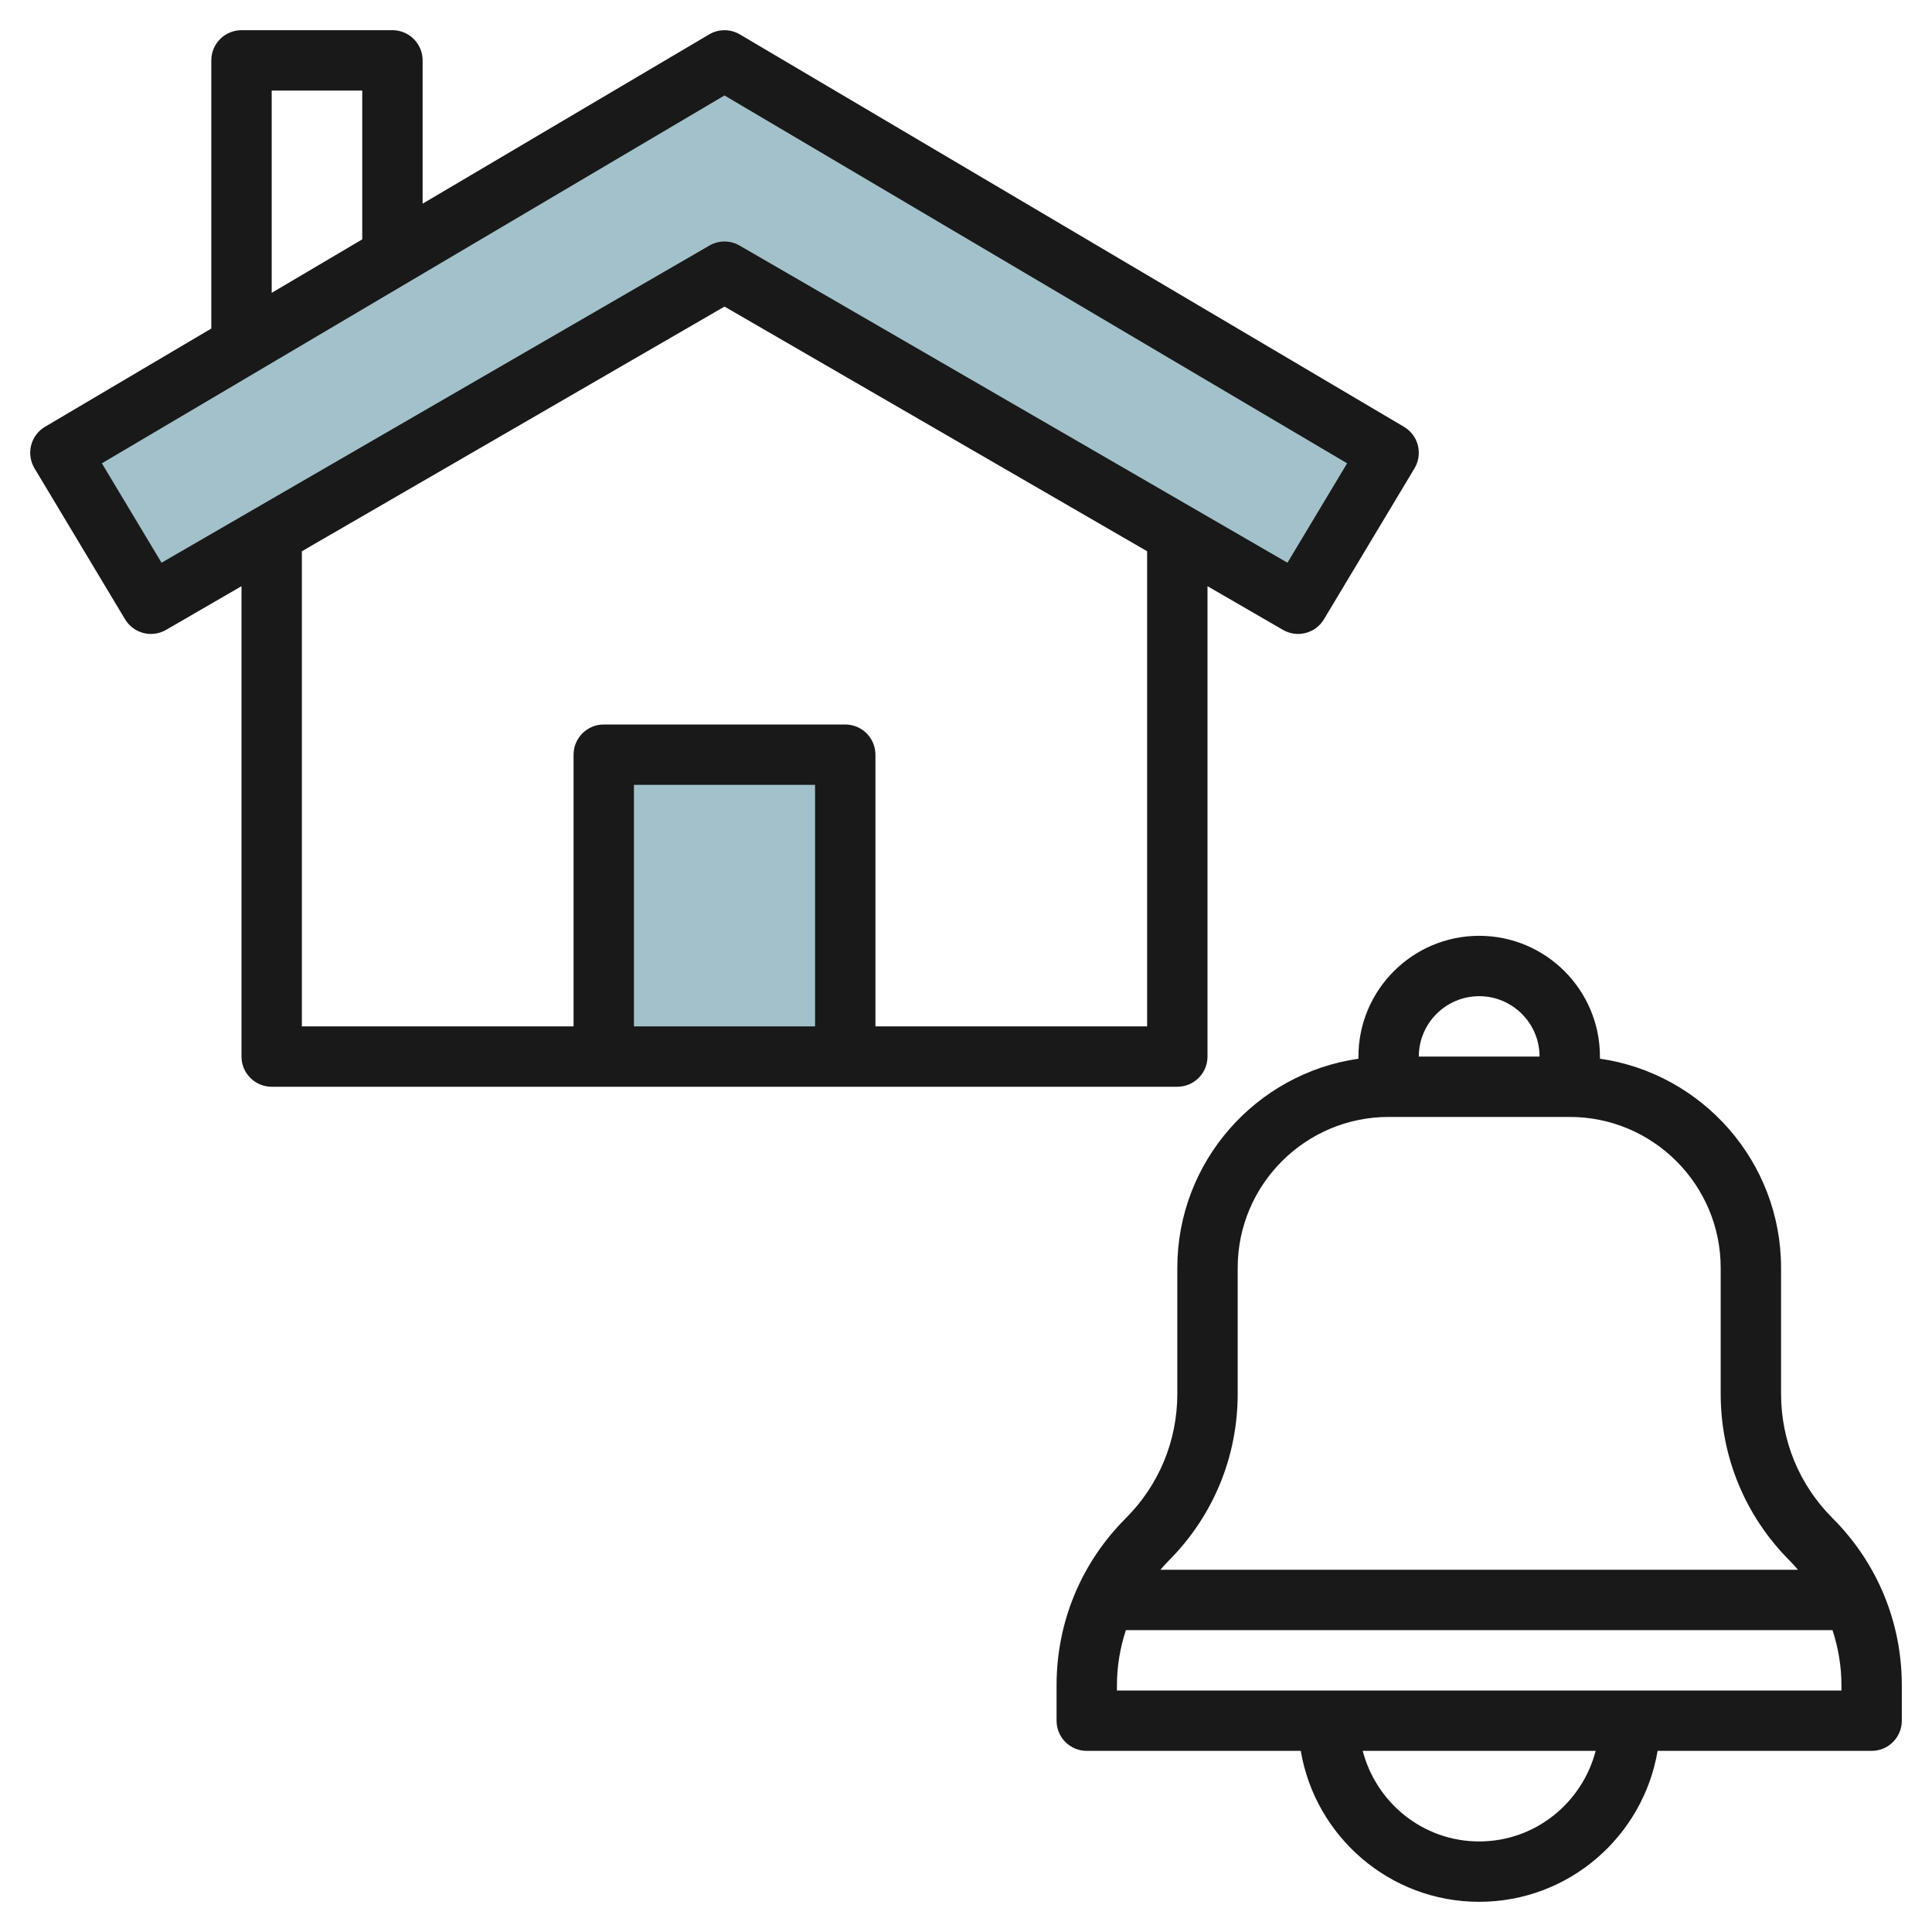 <svg id="Layer_3" enable-background="new 0 0 64 64" height="512" viewBox="0 0 64 64" width="512" xmlns="http://www.w3.org/2000/svg"><g><path d="m23.838 9 19 11 3-5.001-22-12.999-22 12.999 3 5.001z" fill="#a3c1ca"/><path d="m19.838 25h8v10h-8z" fill="#a3c1ca"/><g fill="#191919"><path d="m4.143 20.515c.281.468.885.624 1.358.351l2.499-1.448v15.582c0 .552.448 1 1 1h30c.552 0 1-.448 1-1v-15.582l2.499 1.447c.158.091.33.135.5.135.34 0 .671-.173.858-.485l3-5.001c.137-.229.177-.502.112-.76s-.231-.48-.46-.615l-22-12.999c-.314-.186-.703-.186-1.018 0l-9.491 5.607v-4.747c0-.552-.448-1-1-1h-5c-.552 0-1 .448-1 1v8.883l-5.509 3.255c-.229.135-.395.357-.46.615s-.025.532.112.76zm22.857 13.485h-6v-8h6zm11 0h-9v-9c0-.552-.448-1-1-1h-8c-.552 0-1 .448-1 1v9h-9v-15.739l14-8.105 14 8.105zm-29-31h3v4.929l-3 1.772zm15 .162 20.625 12.186-1.976 3.293-18.148-10.506c-.155-.09-.328-.135-.501-.135s-.346.045-.501.135l-18.148 10.506-1.976-3.293z"/><path d="m59 46.171v-4.171c0-3.521-2.612-6.442-6-6.929v-.071c0-2.206-1.794-4-4-4s-4 1.794-4 4v.071c-3.388.487-6 3.408-6 6.929v4.171c0 1.557-.606 3.021-1.707 4.122-1.479 1.478-2.293 3.444-2.293 5.536v1.171c0 .552.448 1 1 1h7.09c.478 2.833 2.942 5 5.91 5s5.431-2.167 5.91-5h7.09c.552 0 1-.448 1-1v-1.171c0-2.091-.814-4.057-2.293-5.536-1.101-1.101-1.707-2.564-1.707-4.122zm-10-13.171c1.103 0 2 .897 2 2h-4c0-1.103.897-2 2-2zm-8 13.171v-4.171c0-2.757 2.243-5 5-5h6c2.757 0 5 2.243 5 5v4.171c0 2.091.814 4.057 2.293 5.536.094.094.179.194.266.293h-21.118c.087-.099.172-.199.266-.293 1.479-1.478 2.293-3.444 2.293-5.536zm8 14.829c-1.858 0-3.411-1.28-3.858-3h7.716c-.447 1.72-2 3-3.858 3zm12-5h-24v-.171c0-.632.105-1.246.297-1.829h23.407c.191.583.296 1.197.296 1.829z"/></g></g></svg>